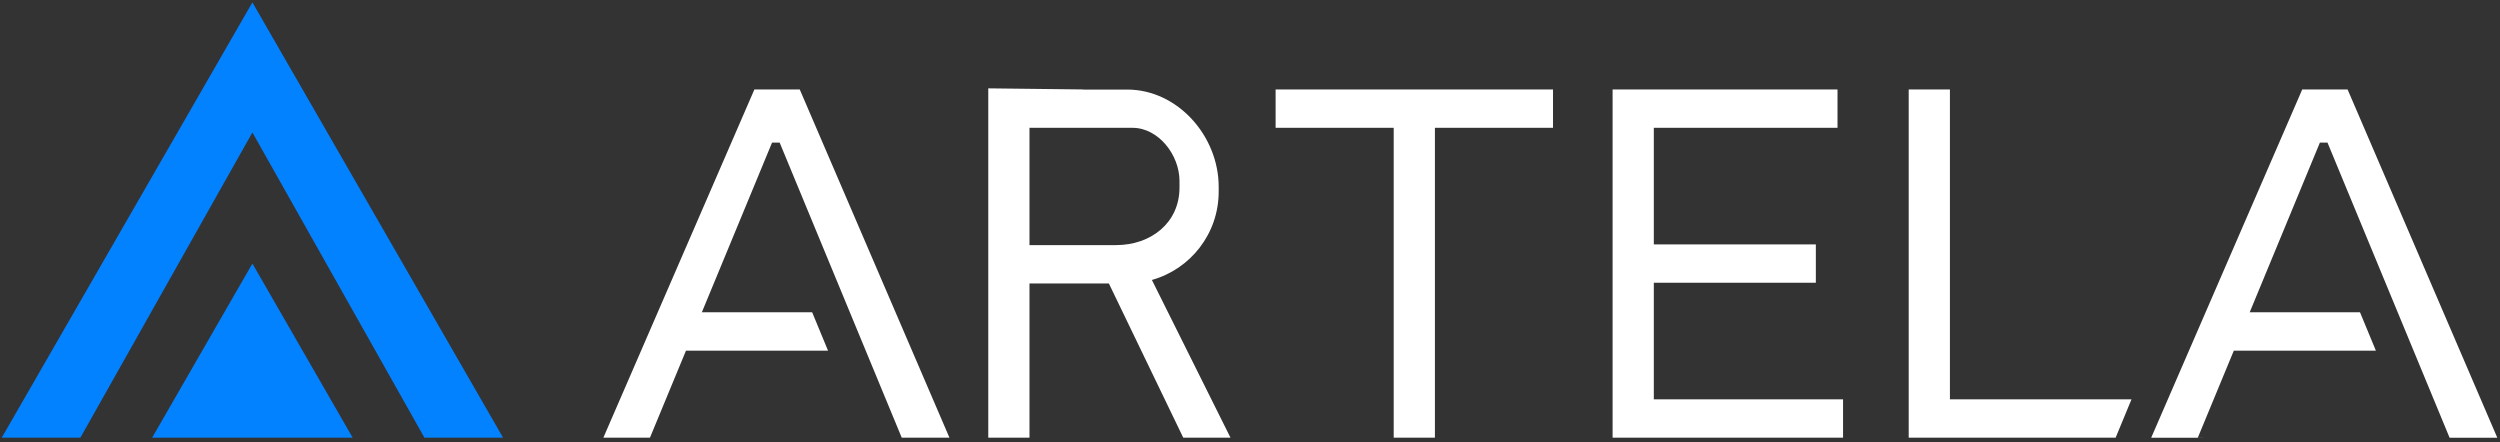 <svg xmlns="http://www.w3.org/2000/svg" xmlns:xlink="http://www.w3.org/1999/xlink" viewBox="0 0 181 32"><rect x="0" y="0" width="181" height="32" fill="#333333" stroke="none"/><path d="M 88.233 13.877 C 88.233 16.923 86.186 19.487 83.397 20.269 L 89.088 31.689 L 85.668 31.689 L 80.283 20.524 L 74.534 20.524 L 74.534 31.689 L 71.551 31.689 L 71.551 6.396 L 78.458 6.477 L 78.446 6.485 L 81.611 6.485 C 85.268 6.485 88.233 9.856 88.233 13.523 Z M 81.995 9.254 L 74.534 9.254 L 74.534 17.746 L 80.802 17.746 C 83.34 17.746 85.396 16.124 85.396 13.58 L 85.396 13.103 C 85.396 11.22 83.874 9.254 81.995 9.254 Z M 92.354 9.254 L 92.354 6.477 L 112.438 6.477 L 112.438 9.254 L 103.888 9.254 L 103.888 31.689 L 100.904 31.689 L 100.904 9.254 Z M 119.736 20.472 L 119.736 28.912 L 133.437 28.912 L 133.437 31.689 L 116.752 31.689 L 116.752 6.477 L 133.036 6.477 L 133.036 9.254 L 119.736 9.254 L 119.736 17.694 L 131.467 17.694 L 131.467 20.472 Z M 168.51 10.323 L 167.961 10.323 L 162.878 22.609 L 170.864 22.609 L 172.013 25.386 L 161.729 25.386 L 159.122 31.686 L 159.599 31.69 L 155.747 31.69 L 166.682 6.477 L 169.966 6.477 L 180.804 31.69 L 177.35 31.69 Z M 141.174 6.477 L 141.174 28.912 L 154.321 28.912 L 153.171 31.689 L 138.19 31.689 L 138.19 6.477 Z M 54.618 6.477 L 57.902 6.477 L 68.74 31.689 L 65.286 31.689 L 56.447 10.323 L 55.897 10.323 L 50.814 22.609 L 58.8 22.609 L 59.949 25.386 L 49.665 25.386 L 47.058 31.686 L 47.536 31.689 L 43.683 31.689 Z" fill="rgb(255,255,255)"></path><path d="M 11.015 31.689 L 18.274 19.083 L 25.534 31.689 Z M 0.126 31.689 L 18.274 0.174 L 36.423 31.689 L 30.731 31.689 L 18.274 9.59 L 5.817 31.689 Z" fill="rgb(3, 130, 255)"></path></svg>